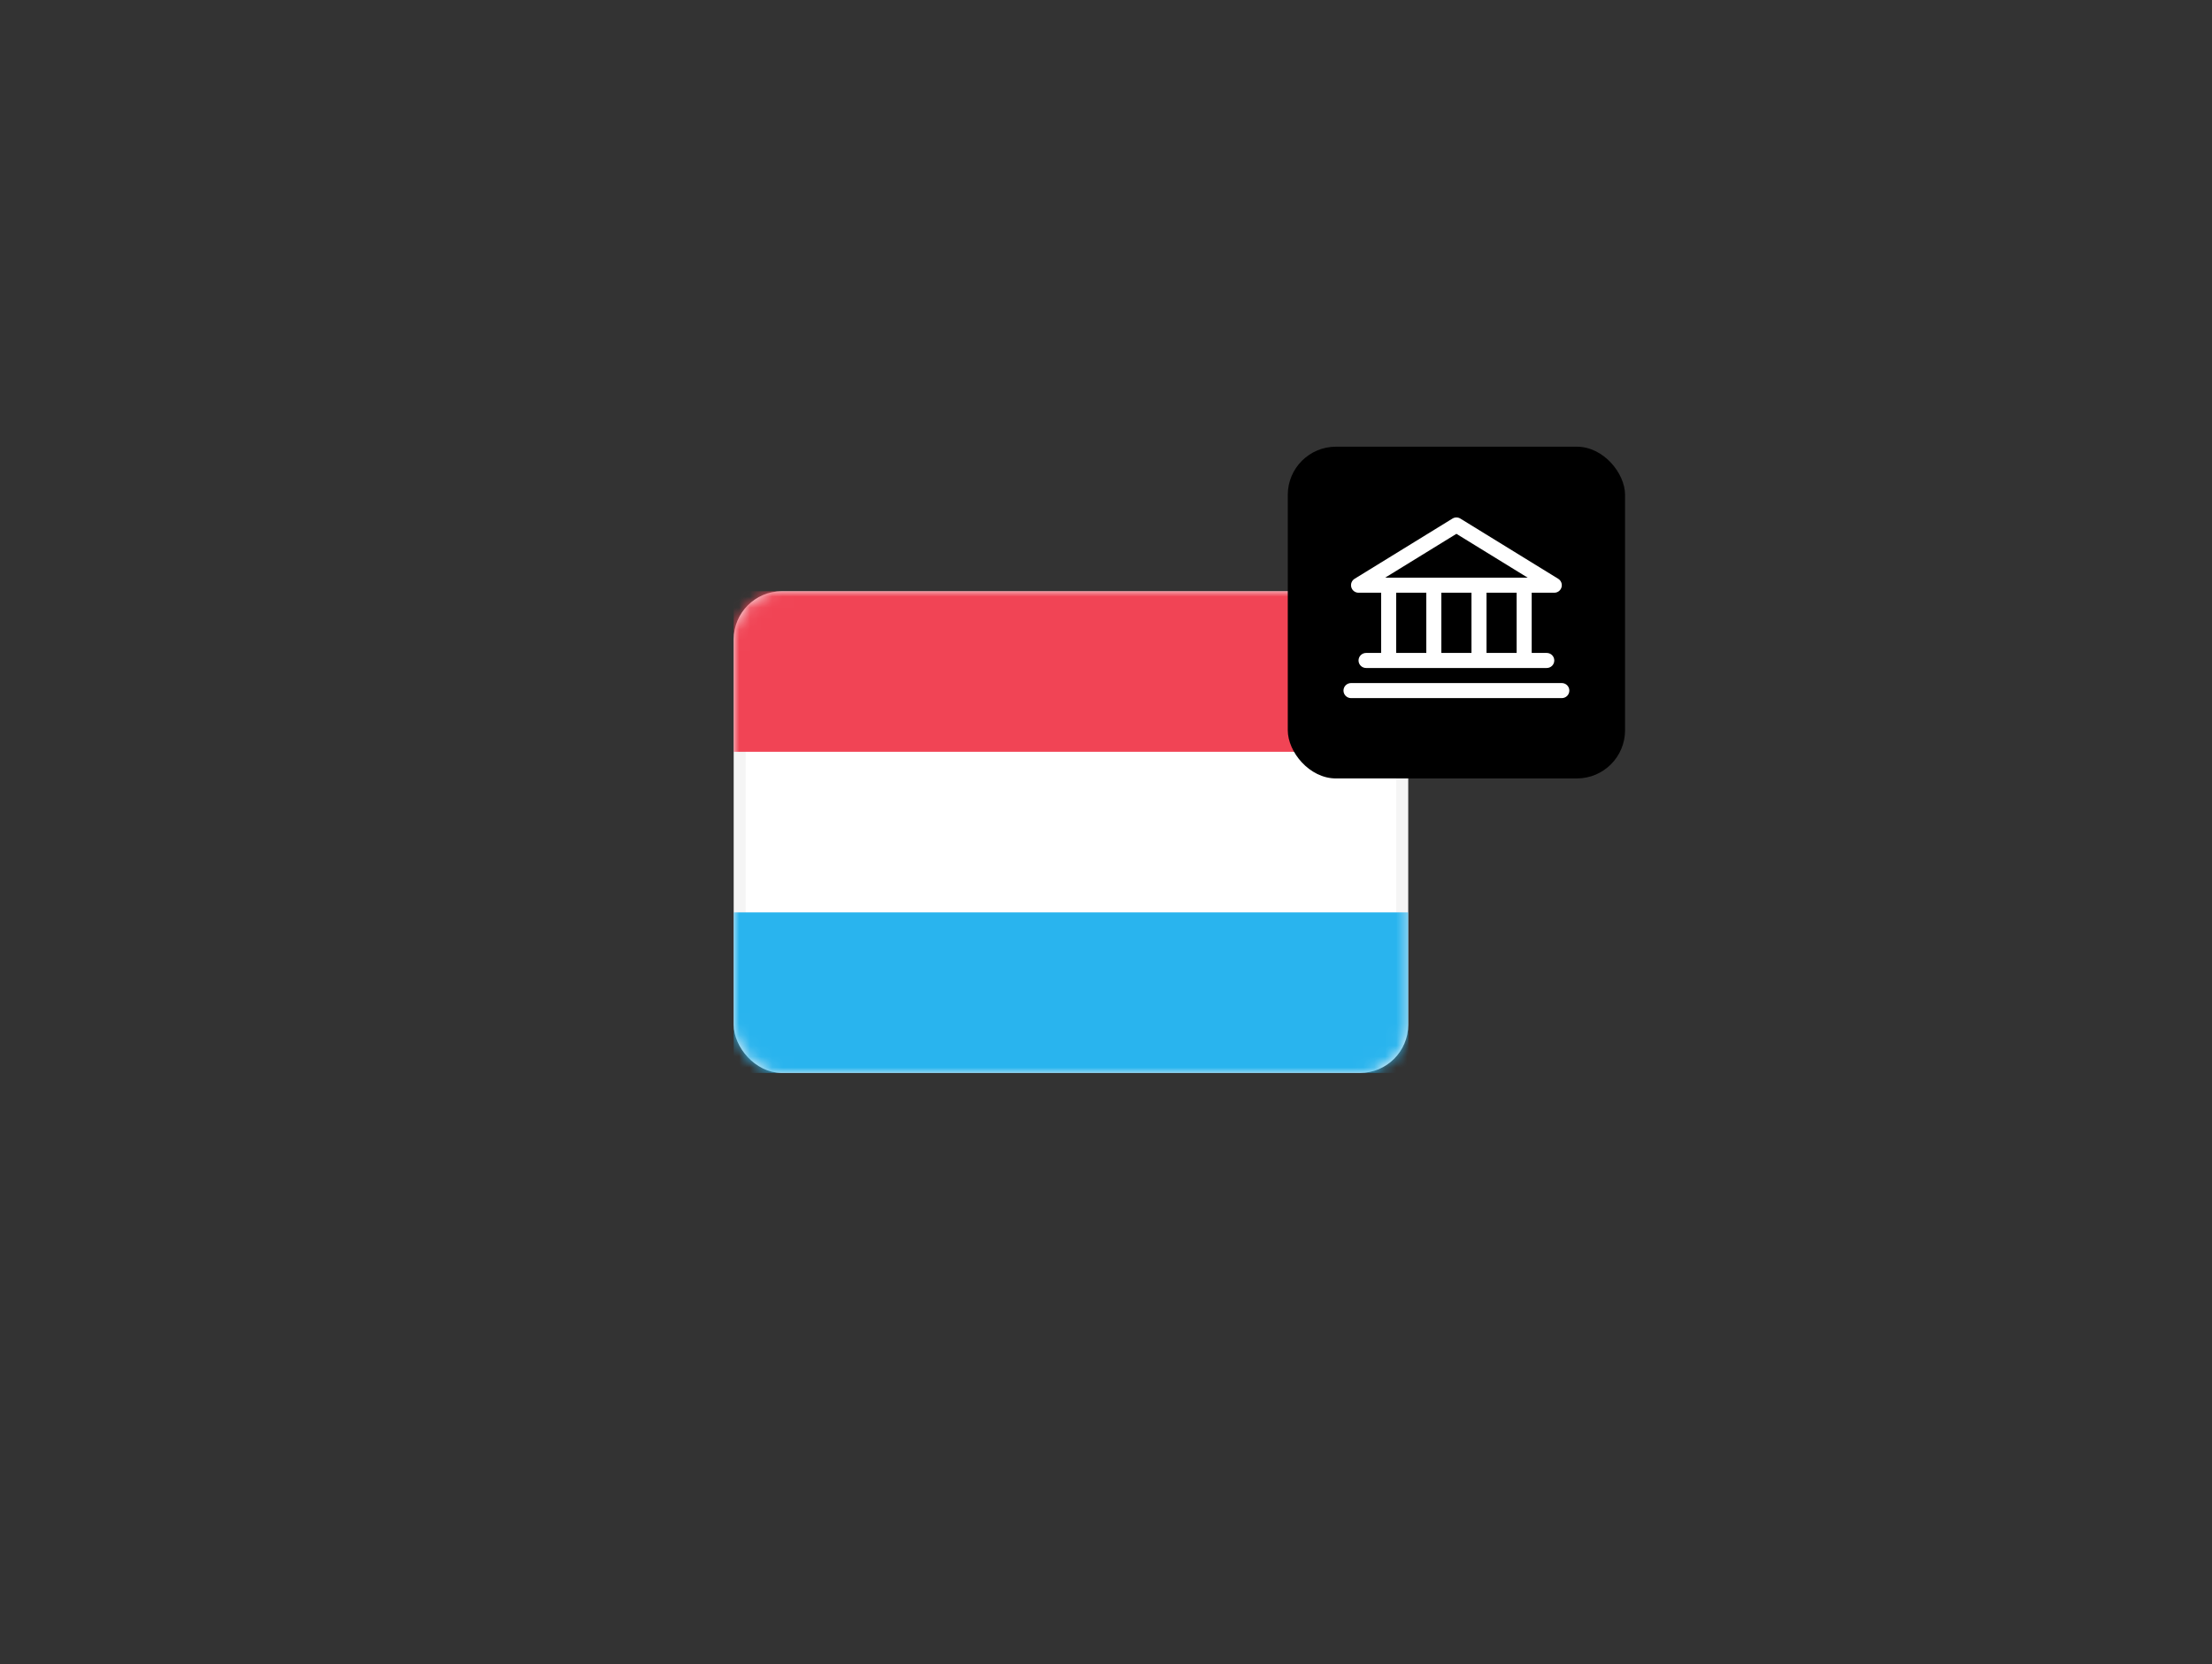 <svg fill="none" height="152" viewBox="0 0 202 152" width="202" xmlns="http://www.w3.org/2000/svg" xmlns:xlink="http://www.w3.org/1999/xlink"><rect x="0" y="0" width="202" height="152" fill="#333333" stroke="none"/><mask id="a" height="44" maskUnits="userSpaceOnUse" width="62" x="67" y="54"><rect fill="#fff" height="42.9" rx="3.85" stroke="#fff" stroke-width="1.1" width="60.5" x="67.55" y="54.55"/></mask><rect fill="#fff" height="42.9" rx="3.85" stroke="#f5f5f5" stroke-width="1.1" width="60.5" x="67.55" y="54.55"/><g clip-rule="evenodd" fill-rule="evenodd" mask="url(#a)"><path d="m67 68.667h61.6v-14.667h-61.6z" fill="#f14455"/><path d="m67 98h61.6v-14.667h-61.6z" fill="#29b4ee"/></g><rect fill="#000" height="30.3" rx="4.4" width="30.8" x="117.6" y="40.8"/><path d="m124.062 54.138h2.063v5.5h-1.375c-.182 0-.357.072-.486.201s-.202.304-.202.486c0 .182.073.357.202.486.129.129.304.201.486.201h16.5c.182 0 .357-.072.486-.201.129-.129.201-.304.201-.486 0-.182-.072-.357-.201-.486s-.304-.201-.486-.201h-1.375v-5.5h2.062c.15-0.0.295-.049.415-.139.119-.09.205-.217.246-.361s.034-.297-.021-.437c-.054-.139-.152-.257-.28-.336l-8.937-5.5c-.108-.067-.233-.102-.36-.102s-.252.035-.36.102l-8.938 5.5c-.127.079-.225.196-.28.336-.054.139-.061.293-.02.437.04.144.127.271.246.361.119.09.265.139.414.139zm3.438 0h2.75v5.5h-2.75zm6.875 0v5.5h-2.75v-5.5zm4.125 5.5h-2.75v-5.5h2.75zm-5.5-10.88 6.509 4.005h-13.018zm10.312 14.318c0 .182-.072.357-.201.486-.129.129-.304.201-.486.201h-19.25c-.182 0-.357-.072-.486-.201-.129-.129-.202-.304-.202-.486 0-.182.073-.357.202-.486s.304-.201.486-.201h19.25c.182 0 .357.072.486.201s.201.304.201.486z" fill="#fff"/></svg>